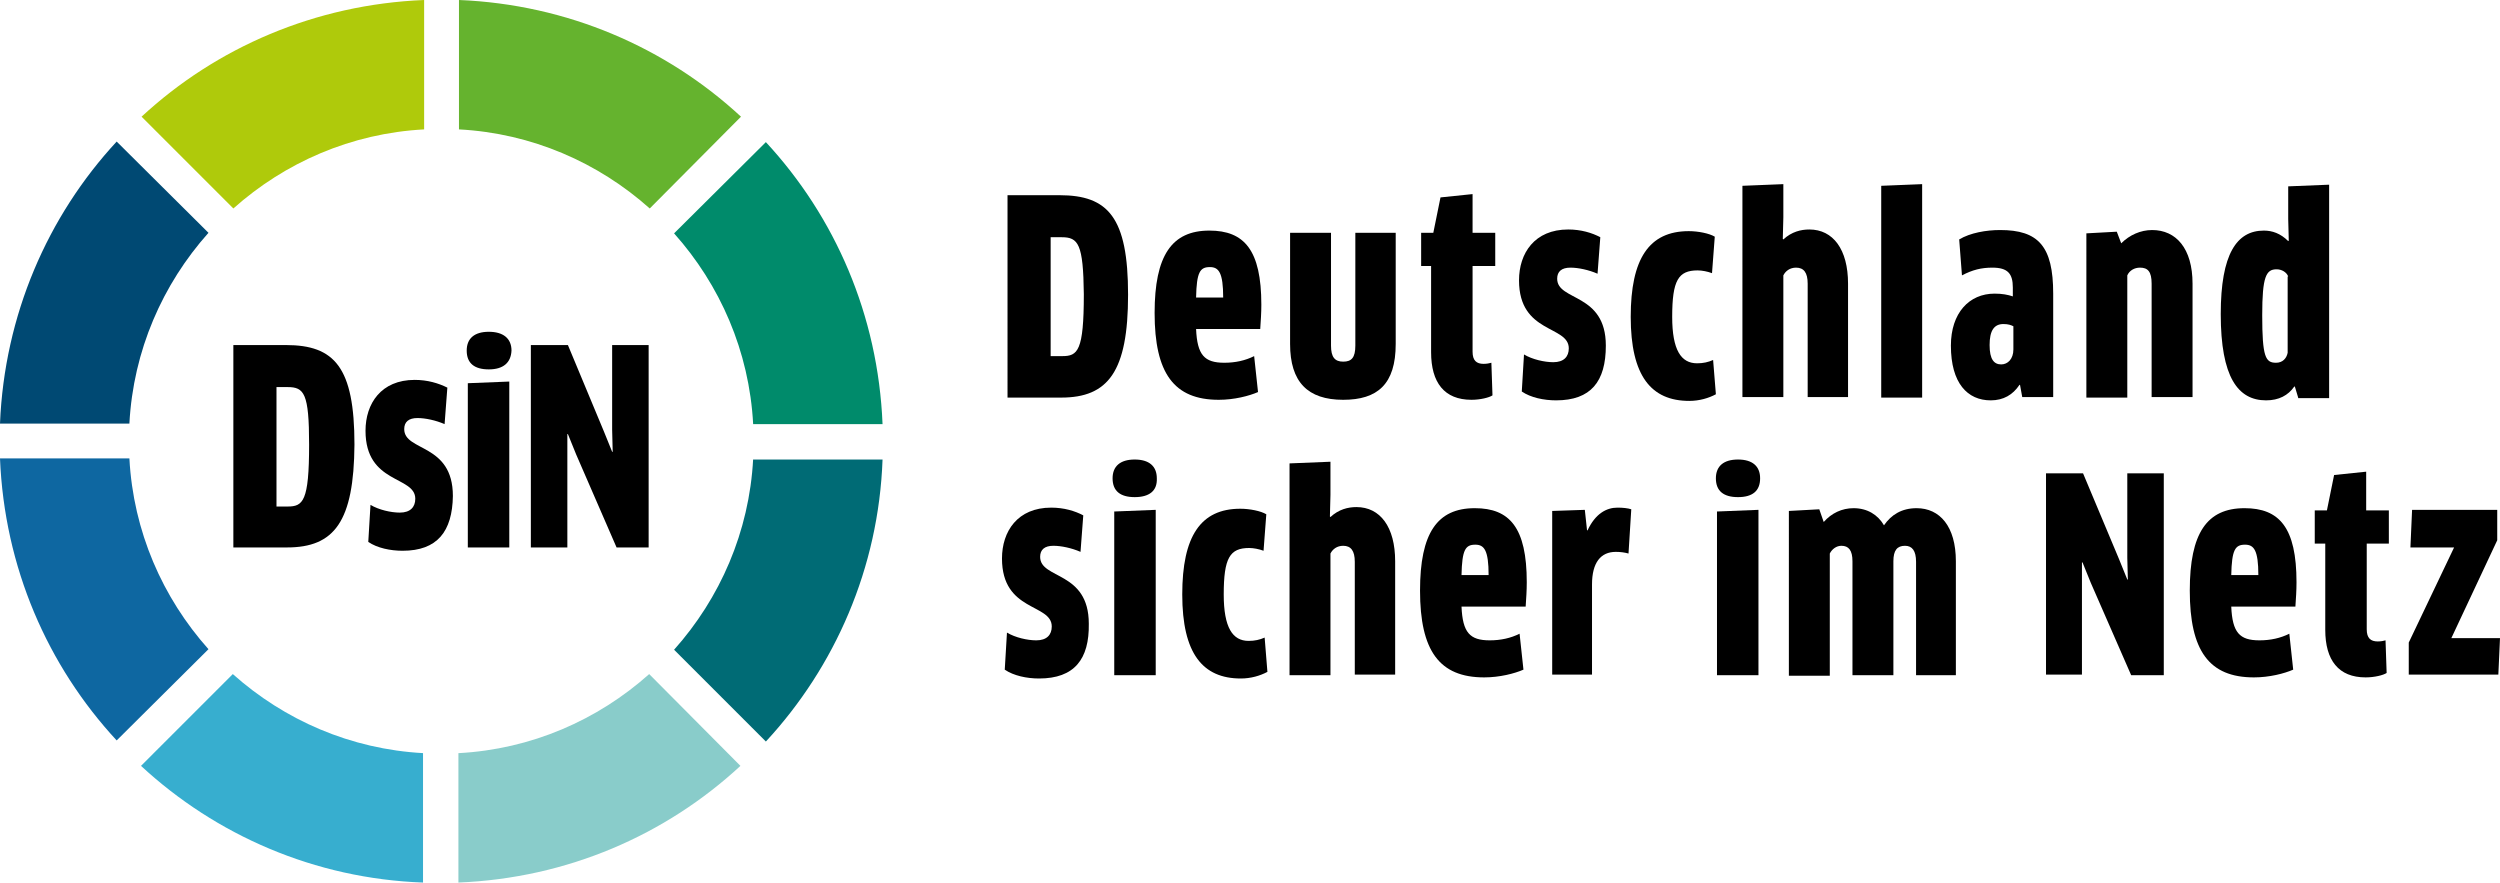 <?xml version="1.0" encoding="utf-8"?>
<!-- Generator: Adobe Illustrator 19.0.0, SVG Export Plug-In . SVG Version: 6.00 Build 0)  -->
<svg version="1.1" id="Ebene_1" xmlns="http://www.w3.org/2000/svg" xmlns:xlink="http://www.w3.org/1999/xlink" x="0px" y="0px"
	 viewBox="0 0 452.1 159.6" style="enable-background:new 0 0 452.1 159.6;" xml:space="preserve">
<style type="text/css">
	.st0{fill:#AFCA0B;}
	.st1{fill:#0E67A1;}
	.st2{fill:#65B32E;}
	.st3{fill:#004973;}
	.st4{fill:#008B6B;}
	.st5{fill:#006B75;}
	.st6{fill:#89CCCA;}
	.st7{fill:#37AECF;}
</style>
<g>
	<g>
		<g>
			<path d="M51.9,99h-9.7V62.4h9.5c8.8,0,12.4,4,12.4,18C64,94.3,60.5,99,51.9,99z M52,70h-2v21.6H52c2.8,0,3.9-0.9,3.9-11.2
				C55.9,71.1,55,70,52,70z"/>
			<path d="M72.8,99.6c-2.2,0-4.6-0.5-6.2-1.6l0.4-6.7c1.5,0.9,3.7,1.4,5.3,1.4c1.9,0,2.8-1,2.8-2.5c0-4.2-9-2.6-9-12.3
				c0-4.9,2.8-9.2,8.9-9.2c2.3,0,4.3,0.6,5.9,1.4l-0.5,6.6c-1.6-0.7-3.5-1.1-4.9-1.1c-1.6,0-2.4,0.7-2.4,2c0,4.1,8.8,2.5,8.8,12.1
				C81.8,96.1,79.1,99.6,72.8,99.6z"/>
			<path d="M88.4,66.8c-2.6,0-4-1.1-4-3.4c0-2.2,1.4-3.4,4-3.4c2.6,0,4.1,1.2,4.1,3.4C92.4,65.6,91,66.8,88.4,66.8z M84.6,99V69.3
				l7.5-0.3v30H84.6z"/>
			<path d="M111.5,99l-7.3-16.8l-1.5-3.7l-0.1,0l0,3.9V99H96V62.4h6.7l6.5,15.6l1.5,3.7h0.1l-0.1-4V62.4h6.6V99H111.5z"/>
		</g>
		<g>
			<path class="st0" d="M42.2,37.7c9.3-8.3,21.3-13.6,34.5-14.3V0C57,0.8,39.1,8.6,25.6,21.1L42.2,37.7z"/>
			<path class="st1" d="M37.7,117.4c-8.3-9.3-13.6-21.3-14.3-34.5H0c0.8,19.7,8.6,37.5,21.1,51L37.7,117.4z"/>
			<path class="st2" d="M83,0v23.4c13.2,0.7,25.2,6,34.5,14.3L134,21.1C120.5,8.6,102.6,0.8,83,0z"/>
			<path class="st3" d="M23.4,76.6c0.7-13.2,6-25.2,14.3-34.5L21.1,25.6C8.6,39.1,0.8,57,0,76.6H23.4z"/>
			<path class="st4" d="M121.9,42.2c8.3,9.3,13.6,21.3,14.3,34.5h23.4c-0.8-19.7-8.6-37.5-21.1-51L121.9,42.2z"/>
			<path class="st5" d="M136.2,83c-0.7,13.2-6,25.2-14.3,34.5l16.6,16.6c12.5-13.5,20.4-31.4,21.1-51H136.2z"/>
			<path class="st6" d="M117.4,121.9c-9.3,8.3-21.3,13.6-34.5,14.3v23.4c19.7-0.8,37.5-8.6,51-21.1L117.4,121.9z"/>
			<path class="st7" d="M76.6,136.2c-13.2-0.7-25.2-6-34.5-14.3l-16.6,16.6c13.5,12.5,31.4,20.4,51,21.1V136.2z"/>
		</g>
	</g>
	<g>
		<path d="M191.9,71.9h-9.7V35.3h9.4c8.8,0,12.4,4,12.4,18C204,67.2,200.4,71.9,191.9,71.9z M192,42.9h-2v21.5h2.1
			c2.8,0,3.9-0.9,3.9-11.2C195.9,44.1,195,42.9,192,42.9z"/>
		<path d="M208.8,56.6c0-10.4,3.1-14.9,9.9-14.9c6.3,0,9.4,3.5,9.4,13.4c0,1.5-0.1,2.9-0.2,4.4h-11.6c0.2,4.7,1.5,6.1,5.1,6.1
			c2,0,3.8-0.4,5.4-1.2l0.7,6.5c-1.6,0.7-4.3,1.4-7.1,1.4C212.3,72.3,208.8,67.5,208.8,56.6z M221.2,53.8c0-4.5-0.8-5.5-2.4-5.5
			c-1.8,0-2.4,0.9-2.5,5.5H221.2z"/>
		<path d="M252.4,62.2c0,7.3-3.3,10.1-9.5,10.1c-6.4,0-9.6-3.2-9.6-10.1V42.1h7.4v20.4c0,2.1,0.7,2.9,2.2,2.9c1.5,0,2.2-0.7,2.2-2.9
			V42.1h7.3V62.2z"/>
		<path d="M266.3,48.1v15.5c0,1.6,0.7,2.2,2,2.2c0.5,0,1.1-0.1,1.4-0.2l0.2,5.9c-0.6,0.4-2.2,0.8-3.8,0.8c-4.9,0-7.3-3.1-7.3-8.6
			V48.1H257v-6h2.2l1.3-6.4l5.8-0.6v7h4.1v6H266.3z"/>
		<path d="M281.4,72.4c-2.2,0-4.6-0.5-6.2-1.6l0.4-6.7c1.5,0.9,3.7,1.4,5.3,1.4c1.9,0,2.8-1,2.8-2.5c0-4.2-9-2.6-9-12.3
			c0-4.9,2.8-9.2,8.9-9.2c2.3,0,4.3,0.6,5.8,1.4l-0.5,6.6c-1.6-0.7-3.5-1.1-4.9-1.1c-1.6,0-2.4,0.7-2.4,2c0,4.1,8.8,2.5,8.8,12.1
			C290.4,69,287.7,72.4,281.4,72.4z"/>
		<path d="M309.6,49.4c-0.8-0.3-1.8-0.5-2.6-0.5c-3.5,0-4.6,1.8-4.6,8.4c0,6,1.6,8.4,4.5,8.4c1.1,0,2-0.2,2.9-0.6l0.5,6.2
			c-1.3,0.7-3,1.2-4.8,1.2c-6.9,0-10.6-4.5-10.6-15.2c0-10.5,3.3-15.5,10.5-15.5c1.7,0,3.7,0.4,4.7,1L309.6,49.4z"/>
		<path d="M326.9,71.9V51.3c0-2-0.7-2.9-2.1-2.9c-1.1,0-1.9,0.6-2.3,1.4v22h-7.4V33.6l7.4-0.3v6l-0.1,3.9l0.1,0.1
			c1.5-1.4,3.2-1.8,4.7-1.8c4.3,0,7,3.6,7,9.8v20.5H326.9z"/>
		<path d="M340.2,71.9V33.6l7.4-0.3v38.6H340.2z"/>
		<path d="M365.3,69.6l-0.1,0c-1.2,1.8-2.9,2.8-5.2,2.8c-4.2,0-7.2-3.1-7.2-9.9c0-5.9,3.3-9.4,7.9-9.4c1.4,0,2.4,0.2,3.3,0.5V52
			c0-2.5-0.9-3.6-3.7-3.6c-2,0-3.6,0.4-5.5,1.4l-0.5-6.5c2-1.2,4.9-1.7,7.4-1.7c6.9,0,9.6,2.9,9.6,11.5v18.7h-5.6L365.3,69.6z
			 M364.1,59c-0.4-0.2-0.9-0.4-1.8-0.4c-1.7,0-2.5,1.2-2.5,3.8c0,2.6,0.8,3.5,2.1,3.5c1.2,0,2.2-1,2.2-2.7V59z"/>
		<path d="M389.1,71.9V51.3c0-2.2-0.7-2.9-2.1-2.9c-1,0-1.9,0.5-2.3,1.4v22.1h-7.4V42.2l5.5-0.3l0.8,2.1c1.5-1.5,3.5-2.4,5.6-2.4
			c4.3,0,7.3,3.3,7.3,9.7v20.5H389.1z"/>
		<path d="M415.6,71.9l-0.6-2h-0.1c-1.1,1.6-2.8,2.5-5.1,2.5c-5.1,0-8.2-4.2-8.2-15.6c0-10.9,2.9-15.1,7.8-15.1c1.5,0,3,0.5,4.4,1.9
			l0.1-0.1l-0.1-3.9v-5.9l7.4-0.3v38.6H415.6z M413.8,50c-0.3-0.8-1.2-1.3-2.1-1.3c-1.9,0-2.6,1.3-2.6,8.3c0,7.6,0.6,8.6,2.5,8.6
			c1.2,0,1.9-0.8,2.1-1.8V50z"/>
		<path d="M187.9,122.7c-2.2,0-4.6-0.5-6.2-1.6l0.4-6.7c1.5,0.9,3.7,1.4,5.3,1.4c1.9,0,2.8-1,2.8-2.5c0-4.2-9-2.6-9-12.3
			c0-4.9,2.8-9.2,8.9-9.2c2.3,0,4.3,0.6,5.8,1.4l-0.5,6.6c-1.6-0.7-3.5-1.1-4.9-1.1c-1.6,0-2.4,0.7-2.4,2c0,4.1,8.8,2.5,8.8,12.1
			C197,119.2,194.3,122.7,187.9,122.7z"/>
		<path d="M205.2,89.9c-2.6,0-4-1.1-4-3.4c0-2.2,1.4-3.4,4-3.4c2.6,0,4,1.2,4,3.4C209.3,88.8,207.8,89.9,205.2,89.9z M201.5,122.1
			V92.5l7.5-0.3v29.9H201.5z"/>
		<path d="M228.5,99.6c-0.8-0.3-1.8-0.5-2.6-0.5c-3.5,0-4.6,1.8-4.6,8.4c0,6,1.6,8.4,4.5,8.4c1.1,0,2-0.2,2.9-0.6l0.5,6.2
			c-1.3,0.7-3,1.2-4.8,1.2c-6.9,0-10.6-4.5-10.6-15.2c0-10.5,3.3-15.5,10.5-15.5c1.7,0,3.7,0.4,4.7,1L228.5,99.6z"/>
		<path d="M245,122.1v-20.5c0-2-0.7-2.9-2.1-2.9c-1.1,0-1.9,0.6-2.3,1.4v22h-7.4V83.8l7.4-0.3v6l-0.1,3.9l0.1,0.1
			c1.5-1.4,3.2-1.8,4.7-1.8c4.3,0,7,3.6,7,9.8v20.5H245z"/>
		<path d="M256.8,106.8c0-10.4,3.1-14.9,9.9-14.9c6.3,0,9.4,3.5,9.4,13.4c0,1.5-0.1,2.9-0.2,4.4h-11.6c0.2,4.7,1.5,6.1,5.1,6.1
			c2,0,3.8-0.4,5.4-1.2l0.7,6.5c-1.6,0.7-4.3,1.4-7.1,1.4C260.3,122.5,256.8,117.7,256.8,106.8z M269.2,104c0-4.5-0.8-5.5-2.4-5.5
			c-1.8,0-2.4,0.9-2.5,5.5H269.2z"/>
		<path d="M280.7,122.1V92.4l5.9-0.2l0.4,3.7h0.1c1.4-3,3.4-4.1,5.4-4.1c1,0,1.9,0.1,2.5,0.3l-0.5,8c-0.7-0.2-1.5-0.3-2.3-0.3
			c-2.7,0-4.3,1.9-4.3,5.9v16.3H280.7z"/>
		<path d="M314.3,89.9c-2.6,0-4-1.1-4-3.4c0-2.2,1.4-3.4,4-3.4c2.6,0,4,1.2,4,3.4C318.3,88.8,316.9,89.9,314.3,89.9z M310.5,122.1
			V92.5l7.5-0.3v29.9H310.5z"/>
		<path d="M346.5,122.1v-20.5c0-2-0.7-2.9-2-2.9c-1.4,0-2.1,0.8-2.1,2.8v20.6H335v-20.6c0-2-0.7-2.8-2-2.8c-0.9,0-1.7,0.6-2.1,1.4
			v22.1h-7.4V92.4l5.5-0.3l0.8,2.3c1.4-1.6,3.3-2.5,5.4-2.5c2.5,0,4.4,1.2,5.5,3.1c1.3-1.9,3.2-3.1,5.9-3.1c4.2,0,7.1,3.3,7.1,9.6
			v20.6H346.5z"/>
		<path d="M385.4,122.1l-7.3-16.7l-1.5-3.7l-0.1,0l0,3.9v16.4H370V85.6h6.7l6.5,15.5l1.5,3.7h0.1l-0.1-3.9V85.6h6.6v36.5H385.4z"/>
		<path d="M396,106.8c0-10.4,3.1-14.9,9.9-14.9c6.3,0,9.4,3.5,9.4,13.4c0,1.5-0.1,2.9-0.2,4.4h-11.6c0.2,4.7,1.5,6.1,5.1,6.1
			c2,0,3.8-0.4,5.4-1.2l0.7,6.5c-1.6,0.7-4.3,1.4-7.1,1.4C399.5,122.5,396,117.7,396,106.8z M408.4,104c0-4.5-0.8-5.5-2.4-5.5
			c-1.8,0-2.4,0.9-2.5,5.5H408.4z"/>
		<path d="M428,98.3v15.5c0,1.6,0.7,2.2,2,2.2c0.5,0,1.1-0.1,1.4-0.2l0.2,5.9c-0.6,0.4-2.2,0.8-3.8,0.8c-4.9,0-7.3-3.1-7.3-8.6V98.3
			h-1.9v-6h2.2l1.3-6.4l5.8-0.6v7h4.1v6H428z"/>
		<path d="M443.3,115.4h8.8l-0.3,6.6h-16.2v-5.8l8.2-17.2h-7.9l0.3-6.8h15.4v5.5L443.3,115.4z"/>
	</g>
</g>
</svg>